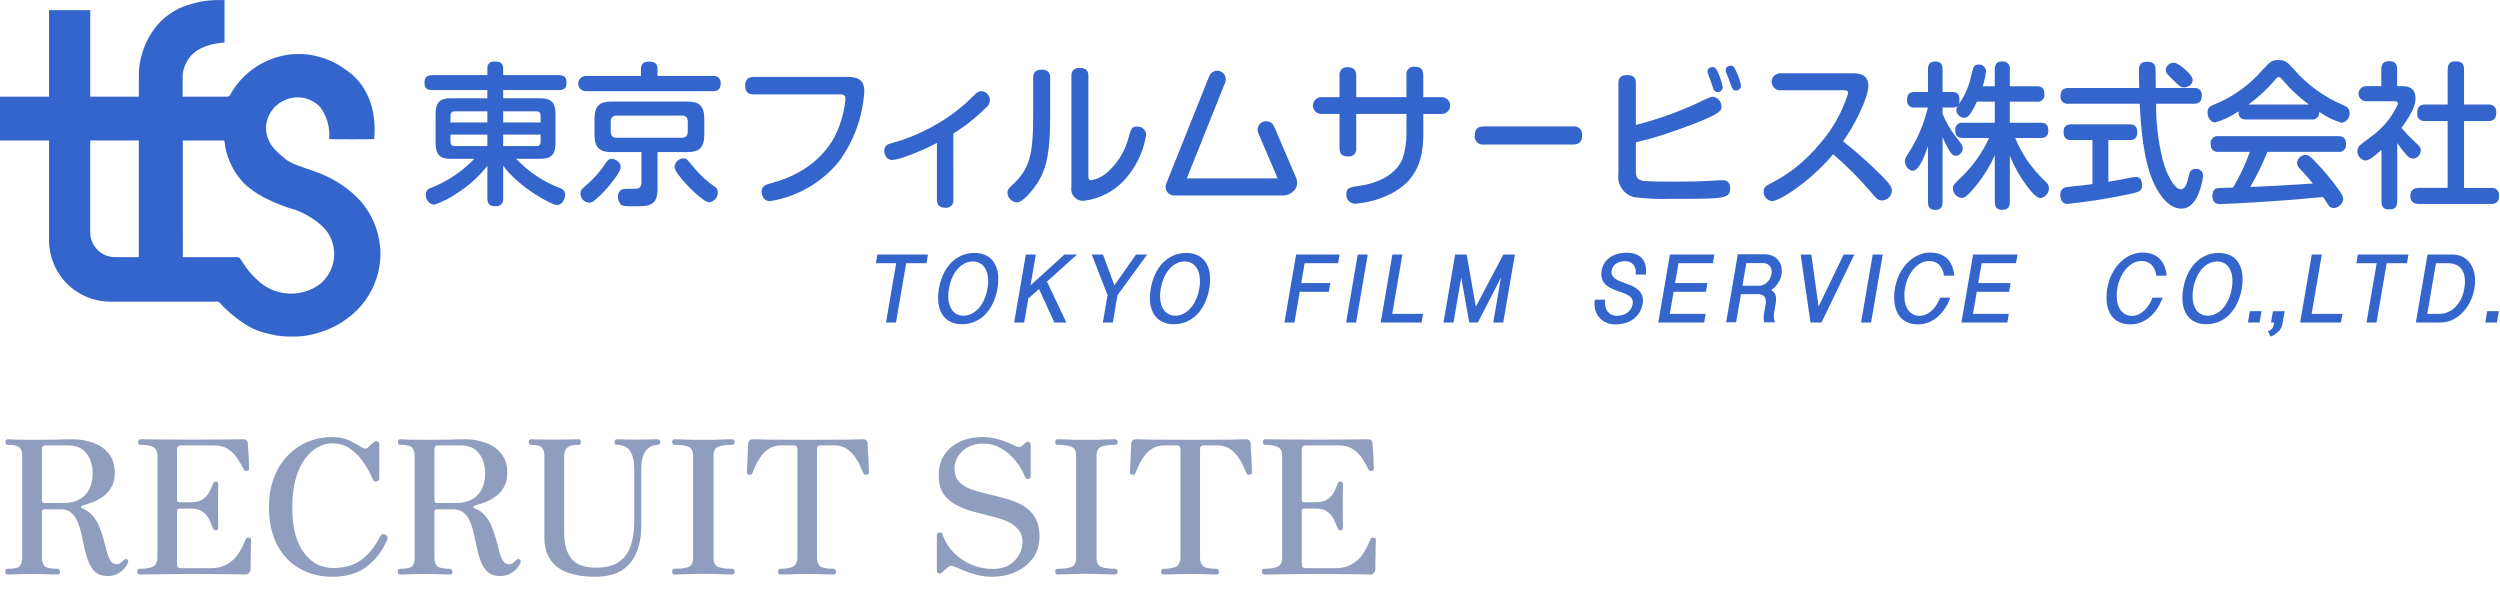 <svg width="161" height="39" viewBox="0 0 161 39" fill="none" xmlns="http://www.w3.org/2000/svg">
<path d="M59.761 16.391L59.664 16.951H58.358L57.702 20.77H57.058L57.713 16.951H56.406L56.503 16.391H59.761Z" fill="#3465CC"/>
<path d="M64.237 18.583C64.184 18.904 64.088 19.216 63.952 19.511C63.829 19.778 63.663 20.023 63.462 20.237C63.27 20.437 63.041 20.598 62.788 20.71C62.525 20.824 62.24 20.882 61.954 20.878C61.687 20.886 61.423 20.828 61.183 20.71C60.974 20.602 60.797 20.438 60.673 20.237C60.541 20.015 60.459 19.768 60.433 19.511C60.399 19.201 60.411 18.889 60.468 18.583C60.52 18.263 60.616 17.952 60.751 17.658C60.873 17.39 61.039 17.145 61.241 16.932C61.433 16.732 61.662 16.571 61.915 16.458C62.177 16.344 62.459 16.287 62.745 16.29C63.013 16.282 63.28 16.34 63.521 16.458C63.731 16.566 63.907 16.73 64.031 16.932C64.162 17.154 64.244 17.401 64.272 17.658C64.306 17.966 64.294 18.278 64.237 18.583ZM63.592 18.583C63.638 18.341 63.649 18.093 63.623 17.848C63.604 17.656 63.546 17.47 63.454 17.3C63.375 17.158 63.258 17.039 63.117 16.957C62.974 16.876 62.812 16.835 62.647 16.837C62.471 16.838 62.298 16.879 62.141 16.957C61.97 17.041 61.817 17.158 61.69 17.3C61.545 17.464 61.425 17.649 61.335 17.848C61.229 18.082 61.155 18.329 61.114 18.583C61.068 18.826 61.057 19.074 61.083 19.32C61.102 19.512 61.159 19.698 61.25 19.869C61.328 20.012 61.443 20.131 61.584 20.212C61.725 20.294 61.885 20.335 62.048 20.331C62.225 20.331 62.4 20.29 62.559 20.212C62.73 20.127 62.884 20.011 63.012 19.868C63.159 19.704 63.279 19.519 63.369 19.319C63.476 19.085 63.551 18.837 63.592 18.583Z" fill="#3465CC"/>
<path d="M66.707 16.392L66.367 18.376L68.551 16.392H69.363L67.425 18.134L68.673 20.77H67.903L66.912 18.61L66.224 19.22L65.957 20.77H65.312L66.064 16.391L66.707 16.392Z" fill="#3465CC"/>
<path d="M71.768 18.38L73.159 16.391H73.881L71.97 19.006L71.667 20.77H71.023L71.326 19.006L70.309 16.391H71.031L71.768 18.38Z" fill="#3465CC"/>
<path d="M77.877 18.583C77.825 18.904 77.729 19.216 77.592 19.511C77.469 19.778 77.304 20.023 77.102 20.237C76.911 20.437 76.682 20.598 76.428 20.71C76.165 20.824 75.881 20.882 75.594 20.878C75.327 20.886 75.063 20.828 74.824 20.71C74.614 20.601 74.438 20.438 74.314 20.237C74.182 20.015 74.1 19.768 74.073 19.511C74.04 19.201 74.052 18.889 74.109 18.583C74.161 18.263 74.256 17.952 74.392 17.658C74.514 17.39 74.679 17.145 74.882 16.932C75.074 16.732 75.303 16.571 75.556 16.458C75.818 16.344 76.1 16.287 76.386 16.29C76.654 16.282 76.921 16.34 77.162 16.458C77.372 16.566 77.548 16.73 77.672 16.932C77.803 17.154 77.885 17.401 77.912 17.658C77.946 17.966 77.934 18.278 77.877 18.583ZM77.233 18.583C77.279 18.341 77.289 18.093 77.263 17.848C77.244 17.656 77.186 17.47 77.094 17.3C77.014 17.158 76.898 17.039 76.757 16.957C76.614 16.876 76.451 16.835 76.287 16.837C76.111 16.838 75.938 16.879 75.781 16.957C75.61 17.041 75.457 17.158 75.33 17.3C75.185 17.464 75.065 17.649 74.975 17.848C74.869 18.082 74.794 18.329 74.753 18.583C74.708 18.826 74.697 19.074 74.722 19.32C74.742 19.512 74.799 19.698 74.89 19.869C74.967 20.012 75.083 20.131 75.224 20.212C75.365 20.294 75.525 20.335 75.688 20.331C75.865 20.331 76.04 20.29 76.198 20.212C76.37 20.127 76.524 20.011 76.652 19.868C76.799 19.704 76.919 19.519 77.009 19.319C77.116 19.084 77.191 18.837 77.233 18.583Z" fill="#3465CC"/>
<path d="M86.272 16.391L86.175 16.951H84.019L83.8 18.23H85.673L85.576 18.79H83.703L83.364 20.77H82.719L83.47 16.391L86.272 16.391Z" fill="#3465CC"/>
<path d="M88.083 16.391L87.332 20.77H86.688L87.439 16.391H88.083Z" fill="#3465CC"/>
<path d="M90.315 16.392L89.659 20.214H91.645L91.548 20.77H88.918L89.669 16.391L90.315 16.392Z" fill="#3465CC"/>
<path d="M94.452 16.391L95.043 19.755L96.814 16.391H97.56L96.808 20.771H96.164L96.659 17.883C96.408 18.372 96.159 18.855 95.915 19.333C95.67 19.81 95.424 20.29 95.175 20.77H94.62L94.103 17.874L93.606 20.77H92.961L93.712 16.391L94.452 16.391Z" fill="#3465CC"/>
<path d="M103.362 19.297C103.345 19.436 103.351 19.576 103.379 19.713C103.402 19.831 103.45 19.944 103.519 20.043C103.583 20.134 103.669 20.209 103.769 20.259C103.878 20.313 103.998 20.339 104.12 20.337C104.236 20.337 104.351 20.323 104.464 20.295C104.573 20.268 104.677 20.223 104.77 20.16C104.864 20.096 104.945 20.015 105.008 19.919C105.078 19.81 105.124 19.687 105.143 19.558C105.164 19.461 105.153 19.36 105.111 19.27C105.068 19.187 105.006 19.116 104.93 19.062C104.843 19.001 104.749 18.951 104.65 18.912C104.544 18.87 104.436 18.83 104.326 18.793C104.221 18.758 104.114 18.72 104.008 18.678C103.904 18.638 103.802 18.591 103.704 18.539C103.61 18.489 103.521 18.429 103.439 18.361C103.36 18.295 103.293 18.216 103.241 18.127C103.186 18.033 103.15 17.93 103.134 17.823C103.115 17.691 103.119 17.558 103.144 17.428C103.172 17.251 103.237 17.082 103.333 16.931C103.427 16.789 103.548 16.666 103.689 16.571C103.838 16.471 104.004 16.396 104.178 16.35C104.37 16.298 104.568 16.272 104.767 16.274C104.93 16.271 105.092 16.292 105.249 16.336C105.373 16.371 105.49 16.427 105.596 16.501C105.688 16.567 105.766 16.65 105.826 16.745C105.883 16.838 105.928 16.938 105.957 17.043C105.986 17.147 106.002 17.255 106.005 17.363C106.01 17.469 106.007 17.576 105.997 17.682H105.34C105.356 17.557 105.349 17.43 105.32 17.308C105.295 17.209 105.249 17.117 105.185 17.038C105.125 16.967 105.048 16.91 104.961 16.874C104.87 16.837 104.772 16.818 104.672 16.819C104.575 16.819 104.478 16.83 104.384 16.851C104.289 16.872 104.199 16.907 104.115 16.955C104.033 17.003 103.961 17.067 103.905 17.144C103.844 17.228 103.804 17.326 103.788 17.428C103.767 17.528 103.778 17.632 103.822 17.724C103.866 17.808 103.928 17.881 104.005 17.937C104.091 18.002 104.186 18.055 104.286 18.096C104.395 18.142 104.505 18.184 104.618 18.223C104.721 18.261 104.826 18.299 104.932 18.339C105.035 18.378 105.135 18.425 105.232 18.479C105.323 18.53 105.41 18.59 105.491 18.657C105.569 18.721 105.636 18.799 105.687 18.886C105.741 18.977 105.777 19.078 105.794 19.183C105.814 19.308 105.811 19.436 105.787 19.561C105.755 19.765 105.682 19.962 105.573 20.138C105.471 20.301 105.338 20.442 105.182 20.554C105.021 20.668 104.842 20.754 104.652 20.807C104.448 20.864 104.236 20.893 104.023 20.892C103.893 20.893 103.764 20.877 103.638 20.844C103.517 20.812 103.402 20.763 103.294 20.699C103.189 20.635 103.093 20.556 103.009 20.465C102.924 20.372 102.854 20.265 102.803 20.15C102.749 20.025 102.713 19.893 102.696 19.758C102.677 19.606 102.68 19.452 102.704 19.301L103.362 19.297Z" fill="#3465CC"/>
<path d="M110.406 16.392L110.309 16.952H108.094L107.875 18.23H109.959L109.863 18.79H107.779L107.535 20.214H109.846L109.75 20.77H106.793L107.544 16.391L110.406 16.392Z" fill="#3465CC"/>
<path d="M114.731 17.662C114.694 17.868 114.616 18.065 114.501 18.24C114.387 18.416 114.238 18.566 114.064 18.683C114.139 18.72 114.205 18.772 114.257 18.838C114.304 18.899 114.337 18.97 114.355 19.045C114.374 19.124 114.383 19.205 114.38 19.286C114.378 19.372 114.369 19.459 114.354 19.544L114.245 20.185C114.229 20.28 114.228 20.376 114.242 20.471C114.256 20.569 114.279 20.666 114.311 20.76H113.625C113.606 20.714 113.593 20.665 113.586 20.616C113.58 20.566 113.577 20.516 113.578 20.466C113.578 20.416 113.581 20.369 113.586 20.325C113.591 20.281 113.596 20.242 113.601 20.209L113.717 19.535C113.729 19.464 113.731 19.392 113.721 19.32C113.712 19.251 113.687 19.185 113.648 19.128C113.605 19.068 113.548 19.022 113.481 18.993C113.393 18.956 113.298 18.939 113.203 18.942H112.117L111.806 20.755H111.164L111.915 16.375H113.641C113.827 16.37 114.012 16.41 114.181 16.49C114.322 16.559 114.445 16.661 114.54 16.787C114.63 16.909 114.692 17.049 114.721 17.198C114.754 17.35 114.757 17.508 114.731 17.662ZM112.213 18.402H113.297C113.388 18.401 113.477 18.382 113.56 18.344C113.647 18.306 113.727 18.253 113.796 18.187C113.869 18.118 113.931 18.038 113.98 17.95C114.031 17.859 114.067 17.759 114.084 17.656C114.102 17.563 114.102 17.467 114.084 17.373C114.069 17.292 114.036 17.214 113.988 17.147C113.939 17.084 113.876 17.033 113.804 16.999C113.724 16.962 113.637 16.943 113.55 16.944H112.464L112.213 18.402Z" fill="#3465CC"/>
<path d="M117.115 19.739L118.733 16.391H119.421L117.302 20.77H116.597L115.961 16.391H116.649L117.115 19.739Z" fill="#3465CC"/>
<path d="M121.248 16.391L120.496 20.77H119.852L120.603 16.391H121.248Z" fill="#3465CC"/>
<path d="M122.689 18.522C122.637 18.787 122.627 19.059 122.657 19.328C122.68 19.527 122.743 19.72 122.842 19.895C122.919 20.032 123.031 20.145 123.166 20.223C123.302 20.302 123.456 20.342 123.612 20.341C123.765 20.342 123.916 20.308 124.054 20.241C124.194 20.173 124.322 20.084 124.433 19.976C124.549 19.864 124.65 19.739 124.734 19.602C124.819 19.465 124.889 19.32 124.943 19.168H125.594C125.512 19.405 125.403 19.631 125.269 19.842C125.141 20.045 124.984 20.229 124.805 20.388C124.63 20.542 124.431 20.666 124.216 20.755C123.994 20.846 123.757 20.892 123.518 20.89C123.259 20.896 123.002 20.841 122.768 20.729C122.557 20.623 122.38 20.462 122.255 20.261C122.119 20.033 122.033 19.778 122.005 19.514C121.968 19.181 121.981 18.845 122.043 18.516C122.077 18.323 122.128 18.133 122.197 17.95C122.265 17.765 122.351 17.588 122.454 17.42C122.554 17.255 122.671 17.1 122.803 16.959C122.932 16.82 123.078 16.698 123.236 16.594C123.393 16.491 123.562 16.41 123.74 16.353C123.923 16.294 124.114 16.265 124.305 16.266C124.529 16.261 124.752 16.299 124.961 16.378C125.137 16.446 125.296 16.551 125.427 16.686C125.556 16.82 125.655 16.98 125.72 17.154C125.791 17.346 125.836 17.547 125.854 17.751H125.189C125.165 17.488 125.055 17.239 124.877 17.043C124.787 16.962 124.682 16.9 124.568 16.86C124.454 16.82 124.333 16.803 124.212 16.811C124.029 16.811 123.85 16.859 123.691 16.95C123.52 17.047 123.367 17.173 123.238 17.323C123.098 17.487 122.981 17.671 122.892 17.868C122.796 18.076 122.728 18.296 122.689 18.522Z" fill="#3465CC"/>
<path d="M129.93 16.392L129.833 16.952H127.618L127.399 18.23H129.483L129.387 18.79H127.303L127.059 20.214H129.37L129.274 20.77H126.316L127.068 16.391L129.93 16.392Z" fill="#3465CC"/>
<path d="M136.365 18.522C136.313 18.787 136.302 19.059 136.333 19.328C136.356 19.527 136.419 19.721 136.517 19.895C136.594 20.032 136.706 20.145 136.842 20.223C136.977 20.302 137.131 20.342 137.288 20.341C137.441 20.342 137.592 20.308 137.73 20.241C137.869 20.173 137.997 20.084 138.109 19.976C138.225 19.864 138.326 19.739 138.41 19.602C138.495 19.465 138.565 19.32 138.619 19.168H139.27C139.188 19.405 139.078 19.631 138.945 19.842C138.816 20.045 138.66 20.229 138.48 20.388C138.306 20.542 138.107 20.666 137.892 20.755C137.67 20.846 137.433 20.892 137.193 20.89C136.934 20.896 136.677 20.841 136.444 20.729C136.233 20.623 136.055 20.462 135.931 20.261C135.794 20.033 135.709 19.778 135.68 19.514C135.644 19.181 135.657 18.845 135.719 18.516C135.752 18.323 135.804 18.133 135.873 17.95C135.941 17.765 136.027 17.588 136.129 17.42C136.23 17.255 136.347 17.1 136.479 16.959C136.608 16.82 136.754 16.698 136.912 16.594C137.068 16.491 137.238 16.41 137.416 16.353C137.598 16.294 137.789 16.265 137.981 16.266C138.205 16.261 138.427 16.299 138.637 16.378C138.812 16.446 138.971 16.551 139.103 16.686C139.232 16.82 139.331 16.98 139.396 17.154C139.467 17.346 139.513 17.547 139.53 17.751H138.866C138.841 17.488 138.732 17.239 138.554 17.043C138.464 16.962 138.359 16.9 138.245 16.86C138.13 16.82 138.009 16.803 137.889 16.811C137.706 16.811 137.526 16.859 137.368 16.95C137.196 17.047 137.043 17.174 136.915 17.323C136.774 17.487 136.658 17.671 136.569 17.868C136.472 18.076 136.404 18.296 136.365 18.522Z" fill="#3465CC"/>
<path d="M144.37 18.583C144.317 18.904 144.221 19.216 144.085 19.511C143.962 19.778 143.796 20.023 143.595 20.237C143.403 20.437 143.174 20.598 142.921 20.71C142.658 20.824 142.373 20.882 142.087 20.878C141.82 20.886 141.555 20.828 141.316 20.71C141.106 20.602 140.93 20.438 140.806 20.237C140.674 20.015 140.592 19.768 140.566 19.511C140.532 19.201 140.544 18.889 140.601 18.583C140.653 18.263 140.749 17.952 140.884 17.658C141.006 17.39 141.172 17.145 141.375 16.932C141.566 16.732 141.795 16.571 142.049 16.458C142.31 16.344 142.593 16.287 142.878 16.29C143.147 16.282 143.413 16.34 143.654 16.458C143.864 16.567 144.041 16.73 144.164 16.932C144.295 17.154 144.377 17.401 144.405 17.658C144.439 17.966 144.428 18.278 144.37 18.583ZM143.725 18.583C143.771 18.341 143.782 18.093 143.756 17.848C143.737 17.656 143.679 17.47 143.587 17.3C143.507 17.158 143.391 17.039 143.25 16.957C143.107 16.876 142.944 16.835 142.78 16.837C142.604 16.838 142.431 16.879 142.274 16.957C142.103 17.041 141.95 17.158 141.823 17.3C141.678 17.464 141.558 17.649 141.468 17.848C141.362 18.082 141.288 18.329 141.247 18.583C141.201 18.826 141.191 19.074 141.216 19.32C141.235 19.512 141.292 19.698 141.383 19.869C141.46 20.012 141.576 20.131 141.717 20.212C141.858 20.294 142.018 20.335 142.181 20.331C142.358 20.331 142.533 20.29 142.691 20.212C142.863 20.127 143.017 20.011 143.145 19.868C143.292 19.705 143.412 19.519 143.502 19.319C143.608 19.085 143.683 18.837 143.724 18.583H143.725Z" fill="#3465CC"/>
<path d="M149.525 16.392L148.869 20.214H150.856L150.759 20.77H148.129L148.88 16.391L149.525 16.392Z" fill="#3465CC"/>
<path d="M155.106 16.391L155.01 16.951H153.703L153.048 20.77H152.403L153.058 16.951H151.75L151.846 16.391H155.106Z" fill="#3465CC"/>
<path d="M156.334 16.391H157.912C158.164 16.385 158.414 16.444 158.637 16.563C158.838 16.675 159.007 16.836 159.127 17.032C159.256 17.244 159.338 17.481 159.371 17.727C159.41 18.008 159.404 18.294 159.353 18.573C159.303 18.874 159.208 19.166 159.071 19.44C158.945 19.697 158.778 19.932 158.579 20.137C158.391 20.331 158.17 20.488 157.925 20.602C157.686 20.713 157.425 20.771 157.161 20.77H155.582L156.334 16.391ZM156.317 20.213H157.087C157.277 20.213 157.465 20.176 157.639 20.103C157.818 20.028 157.98 19.919 158.117 19.783C158.266 19.633 158.39 19.459 158.483 19.269C158.589 19.051 158.662 18.819 158.7 18.579C158.747 18.339 158.755 18.093 158.724 17.85C158.701 17.668 158.635 17.494 158.532 17.343C158.438 17.211 158.31 17.109 158.16 17.047C157.997 16.981 157.822 16.948 157.646 16.951H156.876L156.317 20.213Z" fill="#3465CC"/>
<path d="M145.642 20.039L145.516 20.77H144.766L144.891 20.039H145.642Z" fill="#3465CC"/>
<path d="M160.928 20.039L160.802 20.77H160.051L160.176 20.039H160.928Z" fill="#3465CC"/>
<path d="M147.132 20.039L146.994 20.847C146.979 20.942 146.948 21.033 146.903 21.118C146.858 21.202 146.802 21.279 146.736 21.347C146.667 21.418 146.59 21.48 146.507 21.533C146.418 21.589 146.325 21.636 146.228 21.674L146.055 21.337C146.117 21.313 146.177 21.282 146.231 21.244C146.273 21.214 146.31 21.177 146.341 21.136C146.369 21.096 146.391 21.052 146.405 21.006C146.421 20.954 146.433 20.901 146.442 20.848L146.456 20.77H146.251L146.376 20.04L147.132 20.039Z" fill="#3465CC"/>
<path d="M34.797 6.328C35.475 6.328 35.776 6.582 35.776 7.351V9.205C35.776 9.995 35.456 10.228 34.797 10.228H33.237C34.038 11.075 35.023 11.726 36.115 12.132C36.199 12.16 36.272 12.215 36.322 12.288C36.373 12.361 36.399 12.448 36.396 12.537C36.396 12.79 36.221 13.205 35.863 13.205C35.544 13.205 33.441 12.091 32.404 10.674V12.757C32.416 12.825 32.413 12.895 32.393 12.962C32.374 13.028 32.34 13.089 32.293 13.14C32.246 13.191 32.188 13.231 32.123 13.256C32.058 13.281 31.988 13.29 31.919 13.284C31.542 13.284 31.386 13.132 31.386 12.757V10.683C30.833 11.383 30.165 11.982 29.41 12.456C28.965 12.766 28.479 13.011 27.965 13.185C27.808 13.168 27.664 13.092 27.563 12.971C27.462 12.85 27.411 12.694 27.423 12.537C27.418 12.448 27.442 12.36 27.491 12.285C27.539 12.211 27.61 12.153 27.694 12.122C28.773 11.711 29.746 11.064 30.542 10.228H29.021C28.342 10.228 28.052 9.975 28.052 9.205V7.351C28.052 6.602 28.323 6.328 29.021 6.328H31.385V5.801H27.831C27.627 5.801 27.336 5.761 27.336 5.356C27.336 5.063 27.404 4.84 27.831 4.84H31.386V4.407C31.386 4.103 31.551 3.961 31.861 3.961C32.181 3.961 32.404 4.042 32.404 4.407V4.84H35.989C36.193 4.84 36.483 4.88 36.483 5.285C36.483 5.609 36.405 5.802 35.989 5.802H32.405V6.329L34.797 6.328ZM31.386 7.888V7.169H29.284C29.061 7.169 29.012 7.311 29.012 7.453V7.886L31.386 7.888ZM31.386 8.668H29.012V9.123C29.012 9.285 29.07 9.407 29.284 9.407H31.387L31.386 8.668ZM32.404 7.888H34.816V7.455C34.816 7.303 34.758 7.171 34.554 7.171H32.405L32.404 7.888ZM32.404 8.668V9.405H34.554C34.777 9.405 34.816 9.253 34.816 9.121V8.666L32.404 8.668Z" fill="#3465CC"/>
<path d="M45.901 4.89C45.968 4.88 46.037 4.885 46.103 4.905C46.168 4.925 46.228 4.96 46.278 5.007C46.327 5.054 46.365 5.112 46.389 5.176C46.413 5.24 46.422 5.309 46.414 5.377C46.414 5.822 46.126 5.873 45.901 5.873H37.741C37.676 5.875 37.61 5.864 37.549 5.84C37.487 5.816 37.431 5.78 37.384 5.734C37.337 5.689 37.299 5.634 37.273 5.573C37.248 5.513 37.234 5.447 37.234 5.382C37.234 5.316 37.248 5.251 37.273 5.19C37.299 5.129 37.337 5.075 37.384 5.029C37.431 4.983 37.487 4.947 37.549 4.923C37.61 4.9 37.676 4.888 37.741 4.89H41.278V4.435C41.278 4.141 41.423 3.969 41.773 3.969C42.102 3.969 42.344 4.04 42.344 4.435V4.89H45.901ZM39.971 10.765C39.971 11.068 39.418 11.737 39.137 12.071C38.879 12.37 38.597 12.648 38.295 12.902C38.198 12.995 38.07 13.049 37.936 13.053C37.785 13.044 37.643 12.976 37.54 12.865C37.437 12.754 37.381 12.607 37.384 12.456C37.384 12.243 37.393 12.233 37.965 11.737C38.356 11.376 38.701 10.968 38.992 10.522C39.136 10.319 39.215 10.228 39.408 10.228C39.515 10.228 39.971 10.36 39.971 10.765ZM42.344 12.149C42.344 13.284 41.792 13.284 40.823 13.284C40.203 13.284 40.145 13.273 40.009 13.192C39.938 13.127 39.883 13.047 39.846 12.958C39.809 12.868 39.792 12.772 39.796 12.676C39.796 12.159 40.193 12.159 40.416 12.159C40.474 12.159 41.017 12.159 41.036 12.149C41.123 12.13 41.199 12.079 41.25 12.005C41.3 11.932 41.321 11.842 41.308 11.754V9.792H39.37C38.623 9.792 38.285 9.519 38.285 8.658V7.665C38.285 6.815 38.614 6.541 39.37 6.541H44.281C44.998 6.541 45.357 6.784 45.357 7.665V8.658C45.357 9.539 44.998 9.792 44.281 9.792H42.343L42.344 12.149ZM44.292 7.838C44.292 7.554 44.148 7.443 43.914 7.443H39.709C39.468 7.443 39.331 7.564 39.331 7.838V8.464C39.331 8.727 39.447 8.869 39.709 8.869H43.914C44.176 8.869 44.292 8.727 44.292 8.464L44.292 7.838ZM44.737 10.856C45.114 11.3 45.547 11.691 46.026 12.021C46.09 12.058 46.142 12.111 46.178 12.176C46.213 12.24 46.231 12.312 46.23 12.386C46.232 12.541 46.177 12.692 46.075 12.81C45.973 12.927 45.832 13.003 45.677 13.024C45.299 13.024 44.377 12.061 44.147 11.808C43.914 11.544 43.439 11.008 43.439 10.745C43.45 10.601 43.514 10.466 43.617 10.365C43.721 10.265 43.857 10.205 44.001 10.198C44.215 10.198 44.233 10.228 44.737 10.856Z" fill="#3465CC"/>
<path d="M54.626 4.953C55.526 4.953 55.662 5.419 55.662 5.895C55.559 7.518 54.994 9.078 54.035 10.392C52.921 11.762 51.341 12.675 49.597 12.954C49.064 12.954 49.045 12.367 49.045 12.329C49.045 11.964 49.354 11.873 49.713 11.782C52.387 11.063 53.579 9.392 54.015 8.217C54.243 7.628 54.39 7.011 54.451 6.383C54.451 6.079 54.238 6.079 54.092 6.079H48.531C48.405 6.079 47.988 6.079 47.988 5.522C47.988 4.996 48.347 4.956 48.531 4.956L54.626 4.953Z" fill="#3465CC"/>
<path d="M67.63 7.484C67.63 9.672 67.446 10.796 66.797 11.809C66.71 11.94 65.964 13.034 65.489 13.034C65.331 13.025 65.181 12.958 65.069 12.846C64.956 12.734 64.889 12.585 64.879 12.426C64.879 12.244 64.947 12.133 65.16 11.94C66.342 10.887 66.535 9.904 66.535 7.453V5.012C66.535 4.8 66.583 4.486 67.078 4.486C67.456 4.486 67.63 4.638 67.63 5.012V7.484ZM68.997 4.912C68.997 4.659 69.065 4.375 69.539 4.375C69.908 4.375 70.092 4.527 70.092 4.912V11.272C70.092 11.454 70.091 11.607 70.275 11.607C70.624 11.545 70.95 11.396 71.225 11.173C71.892 10.613 72.38 9.87 72.63 9.036C72.843 8.257 72.871 8.155 73.221 8.155C73.294 8.148 73.368 8.156 73.438 8.178C73.508 8.201 73.573 8.238 73.628 8.286C73.684 8.334 73.729 8.393 73.76 8.46C73.792 8.526 73.81 8.598 73.812 8.672C73.64 9.798 73.126 10.844 72.34 11.67C71.673 12.359 70.791 12.802 69.84 12.925C69.722 12.941 69.602 12.928 69.49 12.889C69.378 12.85 69.277 12.784 69.195 12.698C69.112 12.613 69.052 12.509 69.017 12.395C68.983 12.281 68.976 12.161 68.997 12.044V4.912Z" fill="#3465CC"/>
<path d="M90.574 4.839C90.562 4.766 90.568 4.692 90.59 4.621C90.613 4.551 90.651 4.487 90.704 4.435C90.755 4.382 90.819 4.343 90.889 4.32C90.96 4.297 91.034 4.291 91.107 4.302C91.485 4.302 91.659 4.464 91.659 4.839V6.257H92.832C92.904 6.255 92.977 6.267 93.044 6.294C93.112 6.32 93.174 6.359 93.225 6.41C93.278 6.46 93.319 6.521 93.347 6.588C93.376 6.654 93.39 6.726 93.39 6.799C93.39 6.871 93.376 6.943 93.347 7.01C93.319 7.077 93.278 7.137 93.225 7.188C93.174 7.238 93.112 7.278 93.044 7.304C92.977 7.33 92.904 7.343 92.832 7.34H91.661V8.617C91.661 10.146 91.312 11.615 89.539 12.496C88.833 12.845 88.067 13.057 87.281 13.121C87.201 13.122 87.123 13.105 87.05 13.074C86.977 13.043 86.911 12.996 86.856 12.938C86.802 12.88 86.76 12.812 86.733 12.737C86.706 12.662 86.695 12.583 86.7 12.503C86.7 12.088 86.923 12.058 87.601 11.957C89.094 11.734 89.985 11.025 90.314 10.245C90.497 9.704 90.585 9.135 90.576 8.564V7.338H87.34V9.536C87.352 9.609 87.347 9.684 87.324 9.754C87.302 9.824 87.263 9.888 87.211 9.941C87.159 9.993 87.095 10.032 87.025 10.055C86.954 10.078 86.88 10.084 86.807 10.073C86.47 10.073 86.265 9.951 86.265 9.536V7.338H85.109C85.037 7.34 84.964 7.328 84.897 7.302C84.829 7.275 84.767 7.236 84.715 7.185C84.663 7.135 84.622 7.074 84.594 7.007C84.565 6.941 84.551 6.869 84.551 6.796C84.551 6.724 84.565 6.652 84.594 6.585C84.622 6.518 84.663 6.458 84.715 6.407C84.767 6.357 84.829 6.317 84.897 6.291C84.964 6.265 85.037 6.252 85.109 6.255H86.265V4.877C86.253 4.804 86.258 4.729 86.28 4.658C86.303 4.587 86.341 4.523 86.393 4.469C86.445 4.416 86.509 4.376 86.579 4.352C86.649 4.328 86.724 4.32 86.798 4.33C87.224 4.33 87.34 4.563 87.34 4.877V6.255H90.576L90.574 4.839Z" fill="#3465CC"/>
<path d="M95.583 9.306C95.503 9.321 95.42 9.316 95.342 9.293C95.263 9.27 95.191 9.228 95.132 9.172C95.073 9.116 95.027 9.046 94.999 8.969C94.972 8.892 94.963 8.81 94.973 8.729C94.973 8.161 95.36 8.141 95.583 8.141H101.288C101.368 8.127 101.451 8.132 101.528 8.155C101.606 8.179 101.677 8.221 101.736 8.277C101.794 8.333 101.838 8.403 101.865 8.479C101.892 8.556 101.9 8.638 101.889 8.718C101.889 9.296 101.492 9.306 101.288 9.306L95.583 9.306Z" fill="#3465CC"/>
<path d="M105.35 10.915C105.35 11.29 105.35 11.593 105.864 11.655C106.232 11.695 107.385 11.695 107.85 11.695C108.8 11.695 109.41 11.685 109.962 11.655C110.234 11.644 110.65 11.604 110.922 11.604C111.038 11.604 111.425 11.604 111.425 12.13C111.425 12.627 111.125 12.738 110.147 12.779C109.469 12.809 108.141 12.809 107.395 12.809C106.673 12.825 105.95 12.788 105.234 12.697C104.908 12.617 104.624 12.417 104.438 12.138C104.251 11.859 104.176 11.52 104.226 11.188V5.371C104.226 5.107 104.294 4.834 104.788 4.834C105.205 4.834 105.35 5.016 105.35 5.371V8.044C106.674 7.709 107.965 7.255 109.207 6.687C110.079 6.272 110.156 6.231 110.331 6.231C110.481 6.258 110.616 6.337 110.714 6.453C110.811 6.57 110.864 6.717 110.864 6.869C110.864 7.092 110.806 7.254 109.72 7.72C109.149 7.961 108.18 8.318 107.308 8.612C106.666 8.829 106.013 9.012 105.351 9.158L105.35 10.915ZM109.992 4.743C109.977 4.693 109.968 4.642 109.963 4.59C109.963 4.378 110.186 4.317 110.292 4.317C110.467 4.317 110.544 4.438 110.69 4.783C110.806 5.052 110.891 5.334 110.942 5.623C110.942 5.665 110.933 5.707 110.917 5.746C110.9 5.785 110.875 5.82 110.844 5.848C110.813 5.877 110.777 5.899 110.737 5.912C110.697 5.926 110.654 5.931 110.612 5.927C110.557 5.927 110.502 5.91 110.456 5.879C110.41 5.849 110.373 5.806 110.35 5.755C110.311 5.664 110.196 5.289 110.175 5.229C110.147 5.148 110.011 4.814 109.992 4.743V4.743ZM111.164 4.672C111.144 4.62 111.133 4.565 111.135 4.51C111.135 4.287 111.358 4.227 111.472 4.227C111.647 4.227 111.705 4.348 111.85 4.682C111.982 4.948 112.073 5.231 112.121 5.523C112.118 5.607 112.081 5.686 112.019 5.743C111.957 5.8 111.875 5.83 111.791 5.827C111.588 5.827 111.551 5.726 111.346 5.129C111.319 5.057 111.184 4.733 111.164 4.672L111.164 4.672Z" fill="#3465CC"/>
<path d="M114.658 5.813C114.585 5.815 114.512 5.803 114.444 5.776C114.375 5.75 114.313 5.71 114.261 5.659C114.208 5.608 114.166 5.547 114.138 5.479C114.109 5.412 114.094 5.339 114.094 5.266C114.094 5.193 114.109 5.12 114.138 5.053C114.166 4.985 114.208 4.924 114.261 4.873C114.313 4.822 114.375 4.782 114.444 4.756C114.512 4.729 114.585 4.717 114.658 4.719H119.334C119.751 4.719 120.322 4.8 120.322 5.537C120.322 6.287 119.431 8.079 118.695 9.102C119.573 9.794 120.407 10.538 121.194 11.331C121.776 11.918 121.834 12.06 121.834 12.273C121.831 12.439 121.764 12.598 121.647 12.717C121.529 12.835 121.371 12.905 121.205 12.91C120.933 12.91 120.827 12.779 120.449 12.323C119.711 11.468 118.911 10.669 118.055 9.932C116.659 11.614 114.636 12.951 114.112 12.951C113.96 12.933 113.821 12.858 113.722 12.742C113.624 12.626 113.572 12.477 113.579 12.325C113.579 12.084 113.723 11.971 113.937 11.859C115.174 11.248 116.268 10.382 117.145 9.317C118.002 8.358 118.642 7.225 119.022 5.996C119.022 5.835 118.906 5.814 118.712 5.814L114.658 5.813Z" fill="#3465CC"/>
<path d="M125.102 13.001C125.102 13.204 125.063 13.518 124.656 13.518C124.336 13.518 124.162 13.406 124.162 13.001V9.416C123.969 9.983 123.6 10.996 123.183 10.996C122.903 10.996 122.68 10.659 122.68 10.398C122.68 10.206 122.68 10.206 123.077 9.58C123.572 8.758 123.935 7.862 124.153 6.927H123.309C123.244 6.937 123.177 6.932 123.113 6.912C123.05 6.892 122.992 6.858 122.944 6.812C122.896 6.766 122.86 6.709 122.837 6.646C122.815 6.584 122.807 6.517 122.815 6.451C122.815 6.097 122.941 5.924 123.309 5.924H124.162V4.476C124.162 4.273 124.191 3.959 124.627 3.959C124.948 3.959 125.103 4.101 125.103 4.476V5.924H125.742C125.868 5.924 126.188 5.934 126.188 6.4C126.188 6.775 126.062 6.927 125.742 6.927H125.103V7.332C125.312 7.846 125.589 8.33 125.926 8.77C126.371 9.348 126.4 9.378 126.4 9.55C126.399 9.672 126.353 9.789 126.27 9.878C126.188 9.968 126.076 10.024 125.955 10.037C125.762 10.037 125.635 9.865 125.49 9.621C125.34 9.365 125.211 9.098 125.104 8.821L125.102 13.001ZM129.781 8.889C130.204 9.919 130.842 10.848 131.651 11.614C131.844 11.796 131.952 11.917 131.952 12.13C131.948 12.28 131.893 12.424 131.796 12.537C131.699 12.652 131.566 12.729 131.419 12.756C131.13 12.756 130.741 12.26 130.489 11.926C130.061 11.34 129.706 10.704 129.433 10.032V12.989C129.433 13.383 129.268 13.515 128.919 13.515C128.464 13.515 128.464 13.12 128.464 12.989V10.001C128.156 10.692 127.759 11.339 127.282 11.927C126.613 12.745 126.468 12.745 126.323 12.745C126.17 12.729 126.029 12.657 125.927 12.542C125.825 12.428 125.769 12.28 125.77 12.127C125.77 11.924 125.79 11.904 126.439 11.286C127.129 10.59 127.69 9.777 128.096 8.886H126.419C126.051 8.886 125.915 8.724 125.915 8.369C125.91 8.303 125.92 8.237 125.944 8.176C125.968 8.114 126.006 8.059 126.054 8.014C126.103 7.969 126.161 7.936 126.224 7.917C126.287 7.898 126.354 7.893 126.419 7.903H128.463V6.546H127.311C127.196 6.815 127.056 7.073 126.894 7.316C126.749 7.529 126.623 7.59 126.496 7.59C126.365 7.582 126.241 7.528 126.147 7.437C126.053 7.346 125.994 7.224 125.983 7.093C125.983 6.982 126.012 6.901 126.167 6.678C126.546 6.14 126.81 5.53 126.942 4.885C127.068 4.338 127.107 4.156 127.426 4.156C127.544 4.148 127.66 4.188 127.749 4.266C127.838 4.343 127.893 4.453 127.901 4.571C127.862 4.905 127.79 5.234 127.688 5.554H128.463V4.48C128.463 4.126 128.599 3.953 128.977 3.953C129.043 3.951 129.11 3.964 129.171 3.991C129.232 4.018 129.286 4.058 129.33 4.108C129.373 4.159 129.405 4.218 129.423 4.283C129.441 4.347 129.444 4.414 129.432 4.48V5.554H131.166C131.514 5.554 131.66 5.706 131.66 6.081C131.666 6.146 131.658 6.212 131.635 6.274C131.612 6.335 131.576 6.391 131.528 6.436C131.48 6.481 131.423 6.514 131.36 6.534C131.297 6.553 131.23 6.557 131.166 6.547H129.432V7.904H131.409C131.767 7.904 131.912 8.056 131.912 8.42C131.912 8.876 131.564 8.886 131.409 8.886L129.781 8.889Z" fill="#3465CC"/>
<path d="M134.753 9.021H133.387C133.203 9.021 132.893 8.991 132.893 8.514C132.893 8.149 133.057 8.008 133.387 8.008H137.146C137.33 8.008 137.64 8.038 137.64 8.514C137.64 8.93 137.407 9.021 137.146 9.021H135.78V11.705C136.322 11.614 136.419 11.594 137.272 11.432C137.365 11.412 137.459 11.398 137.553 11.392C137.902 11.392 137.951 11.756 137.951 11.918C137.951 12.323 137.758 12.364 137.059 12.516C135.763 12.789 134.453 12.995 133.135 13.134C132.689 13.134 132.68 12.597 132.68 12.547C132.68 12.101 132.999 12.06 133.251 12.03C134.046 11.949 134.472 11.889 134.753 11.858V9.021ZM141.294 5.668C141.361 5.658 141.429 5.664 141.493 5.685C141.558 5.705 141.617 5.74 141.665 5.787C141.714 5.834 141.751 5.892 141.774 5.956C141.797 6.019 141.805 6.087 141.797 6.154C141.797 6.519 141.633 6.681 141.294 6.681H138.852C138.844 7.899 138.988 9.114 139.279 10.297C139.53 11.269 140.044 12.191 140.441 12.191C140.673 12.191 140.819 11.938 140.935 11.411C141.003 11.117 141.061 10.874 141.41 10.874C141.471 10.869 141.533 10.877 141.591 10.898C141.65 10.919 141.703 10.952 141.747 10.995C141.791 11.039 141.825 11.091 141.847 11.149C141.869 11.206 141.879 11.268 141.875 11.33C141.875 11.401 141.634 13.437 140.489 13.437C139.607 13.437 139.026 12.444 138.764 11.917C138.008 10.398 137.873 8.079 137.795 6.681H133.202C133.135 6.691 133.066 6.685 133.002 6.665C132.938 6.644 132.879 6.609 132.83 6.562C132.782 6.515 132.744 6.457 132.721 6.394C132.699 6.33 132.69 6.262 132.698 6.195C132.698 5.841 132.842 5.668 133.202 5.668H137.765C137.765 5.496 137.746 4.696 137.746 4.574C137.746 4.334 137.746 3.977 138.279 3.977C138.821 3.977 138.821 4.301 138.821 4.584V4.757C138.821 4.898 138.831 5.536 138.831 5.668H141.294ZM140.896 4.635C141.089 4.838 141.206 4.989 141.206 5.172C141.206 5.466 140.858 5.628 140.645 5.628C140.441 5.628 140.383 5.58 139.84 5.041C139.569 4.777 139.472 4.676 139.472 4.494C139.478 4.428 139.498 4.364 139.529 4.306C139.56 4.248 139.603 4.196 139.654 4.155C139.706 4.113 139.765 4.083 139.829 4.064C139.892 4.046 139.959 4.041 140.024 4.049C140.286 4.048 140.809 4.555 140.896 4.635V4.635Z" fill="#3465CC"/>
<path d="M144.664 7.695C144.392 7.695 144.141 7.604 144.16 7.168C143.702 7.489 143.195 7.731 142.658 7.887C142.387 7.887 142.164 7.584 142.164 7.25C142.164 6.916 142.357 6.824 142.609 6.723C143.816 6.236 144.886 5.465 145.729 4.475C146.233 3.948 146.311 3.867 146.737 3.867C147.173 3.867 147.29 3.988 147.735 4.475C148.597 5.468 149.674 6.25 150.884 6.763C151.136 6.874 151.311 6.966 151.311 7.27C151.324 7.423 151.276 7.576 151.179 7.695C151.081 7.814 150.941 7.89 150.788 7.908C150.275 7.749 149.791 7.51 149.354 7.199C149.364 7.266 149.359 7.335 149.338 7.4C149.317 7.465 149.281 7.524 149.233 7.572C149.185 7.621 149.126 7.657 149.061 7.678C148.996 7.7 148.927 7.705 148.86 7.695L144.664 7.695ZM146.02 9.781C145.709 10.561 145.34 11.316 144.916 12.041C146.437 11.98 146.689 11.96 148.947 11.818C148.695 11.504 148.676 11.474 148.143 10.897C148.079 10.845 148.027 10.78 147.99 10.707C147.953 10.634 147.933 10.553 147.93 10.471C147.946 10.337 148.01 10.214 148.109 10.123C148.208 10.031 148.337 9.979 148.472 9.975C148.685 9.975 148.802 10.096 149.112 10.42C149.635 10.957 150.118 11.533 150.556 12.142C150.828 12.527 150.905 12.669 150.905 12.841C150.881 12.992 150.806 13.131 150.691 13.233C150.576 13.334 150.429 13.393 150.275 13.397C150.208 13.398 150.142 13.38 150.084 13.346C150.026 13.312 149.978 13.264 149.945 13.205C149.897 13.134 149.664 12.772 149.608 12.688C147.875 12.851 147.274 12.901 145.355 13.023C144.996 13.043 143.243 13.144 142.991 13.144C142.855 13.144 142.477 13.144 142.477 12.607C142.477 12.486 142.516 12.212 142.729 12.132C142.825 12.101 143.63 12.081 143.805 12.081C144.242 11.353 144.606 10.583 144.889 9.782H142.869C142.569 9.782 142.366 9.671 142.366 9.255C142.358 9.188 142.366 9.12 142.389 9.056C142.412 8.993 142.449 8.935 142.498 8.888C142.546 8.841 142.605 8.806 142.67 8.785C142.734 8.764 142.802 8.758 142.869 8.768H150.582C150.892 8.768 151.086 8.89 151.086 9.295C151.093 9.362 151.085 9.43 151.062 9.493C151.039 9.557 151.002 9.614 150.953 9.661C150.905 9.708 150.846 9.744 150.781 9.764C150.717 9.785 150.649 9.791 150.582 9.781L146.02 9.781ZM148.695 6.733C148.074 6.277 147.508 5.75 147.009 5.163C146.893 5.011 146.835 4.961 146.747 4.961C146.66 4.961 146.612 5.021 146.495 5.163C145.993 5.751 145.424 6.278 144.8 6.733H148.695Z" fill="#3465CC"/>
<path d="M154.694 5.548C155.024 5.548 155.556 5.609 155.556 6.318C155.556 6.632 155.498 7.088 154.655 8.232C154.905 8.533 155.173 8.817 155.459 9.083C155.857 9.458 155.896 9.498 155.896 9.68C155.894 9.814 155.844 9.942 155.755 10.04C155.666 10.139 155.544 10.202 155.411 10.217C155.323 10.209 155.238 10.182 155.161 10.139C155.084 10.095 155.018 10.036 154.965 9.964C154.756 9.727 154.562 9.477 154.384 9.215V12.962C154.384 13.377 154.192 13.488 153.832 13.488C153.405 13.488 153.367 13.175 153.367 12.962V9.65C153.057 9.934 152.601 10.339 152.33 10.339C152.185 10.317 152.054 10.243 151.959 10.131C151.865 10.02 151.814 9.878 151.816 9.731C151.819 9.596 151.87 9.467 151.961 9.367C152 9.318 152.581 8.891 152.687 8.809C153.447 8.271 154.049 7.54 154.432 6.691C154.432 6.52 154.267 6.52 154.151 6.52H152.407C152.34 6.524 152.274 6.514 152.211 6.492C152.149 6.469 152.091 6.434 152.043 6.389C151.994 6.343 151.955 6.288 151.929 6.227C151.903 6.166 151.889 6.1 151.889 6.034C151.889 5.967 151.903 5.901 151.929 5.84C151.955 5.779 151.994 5.724 152.043 5.678C152.091 5.633 152.149 5.598 152.211 5.575C152.274 5.553 152.34 5.543 152.407 5.547H153.356V4.464C153.356 4.069 153.521 3.938 153.899 3.938C154.364 3.938 154.373 4.312 154.373 4.464V5.547L154.694 5.548ZM160.236 6.733C160.305 6.723 160.375 6.728 160.442 6.749C160.508 6.77 160.569 6.806 160.619 6.853C160.67 6.901 160.709 6.96 160.733 7.025C160.757 7.09 160.767 7.16 160.76 7.23C160.76 7.624 160.615 7.797 160.236 7.797H158.686V12.101H160.411C160.479 12.089 160.549 12.094 160.616 12.114C160.683 12.133 160.744 12.168 160.795 12.215C160.846 12.261 160.886 12.319 160.912 12.384C160.938 12.448 160.949 12.518 160.944 12.587C160.944 12.992 160.769 13.134 160.411 13.134H155.799C155.654 13.134 155.227 13.134 155.227 12.648C155.227 12.222 155.44 12.1 155.799 12.1H157.629V7.796H156.184C156.115 7.806 156.044 7.8 155.978 7.778C155.912 7.756 155.851 7.72 155.801 7.671C155.752 7.621 155.714 7.562 155.691 7.495C155.669 7.429 155.662 7.359 155.671 7.29C155.671 6.864 155.855 6.732 156.184 6.732H157.629V4.484C157.629 4.282 157.667 3.948 158.113 3.948C158.51 3.948 158.685 4.079 158.685 4.484V6.733H160.236Z" fill="#3465CC"/>
<path d="M82.542 12.589H75.616C75.526 12.589 75.437 12.567 75.357 12.525C75.277 12.483 75.209 12.422 75.158 12.348C75.107 12.274 75.076 12.189 75.066 12.099C75.056 12.01 75.068 11.92 75.102 11.836L77.879 4.892C77.935 4.759 78.041 4.653 78.174 4.598C78.307 4.542 78.457 4.54 78.591 4.593C78.725 4.646 78.834 4.749 78.893 4.881C78.952 5.013 78.957 5.162 78.908 5.298L76.431 11.489H82.282C81.913 10.634 81.078 8.671 81.033 8.571C81.005 8.504 80.99 8.433 80.989 8.36C80.988 8.288 81.002 8.216 81.029 8.149C81.057 8.081 81.097 8.02 81.148 7.969C81.199 7.918 81.26 7.877 81.327 7.849C81.462 7.792 81.614 7.791 81.75 7.845C81.886 7.9 81.995 8.006 82.052 8.141C82.494 9.176 83.355 11.191 83.453 11.409C83.513 11.531 83.541 11.665 83.534 11.801C83.527 11.936 83.485 12.067 83.413 12.182C83.313 12.317 83.181 12.426 83.029 12.497C82.877 12.568 82.709 12.599 82.542 12.589Z" fill="#3465CC"/>
<path d="M61.398 12.848C61.408 12.919 61.402 12.992 61.38 13.061C61.357 13.13 61.319 13.193 61.268 13.244C61.217 13.296 61.154 13.334 61.086 13.357C61.017 13.38 60.944 13.387 60.872 13.377C60.522 13.377 60.337 13.221 60.337 12.848V9.207C59.687 9.548 59.014 9.842 58.322 10.086C58.044 10.195 57.752 10.268 57.455 10.303C57.047 10.303 56.949 9.889 56.949 9.714C56.949 9.351 57.192 9.281 57.426 9.218C59.188 8.734 60.818 7.857 62.193 6.653C62.378 6.477 62.66 6.188 62.855 6.022C62.944 5.929 63.066 5.874 63.195 5.867C63.344 5.874 63.484 5.938 63.587 6.046C63.691 6.153 63.749 6.296 63.75 6.445C63.748 6.54 63.724 6.633 63.68 6.717C63.636 6.802 63.573 6.875 63.497 6.931C62.864 7.567 62.159 8.126 61.394 8.596L61.398 12.848Z" fill="#3465CC"/>
<path d="M21.201 8.954C21.199 8.981 21.201 8.929 21.201 8.954V8.954ZM24.452 15.678C24.411 15.346 24.335 15.019 24.226 14.703C24.107 14.348 23.949 14.008 23.756 13.687C23.552 13.343 23.306 13.026 23.024 12.742C21.16 10.879 19.199 10.941 18.369 10.229C17.929 9.851 17.035 9.259 17.144 8.019C17.195 7.652 17.346 7.305 17.582 7.019C17.817 6.732 18.127 6.515 18.477 6.394C18.717 6.304 18.972 6.262 19.228 6.27C19.597 6.28 19.956 6.394 20.263 6.601C20.432 6.704 20.579 6.839 20.696 6.999C21.079 7.575 21.256 8.264 21.199 8.954C21.362 8.979 24.013 8.978 24.088 8.954C24.088 8.95 24.093 8.957 24.093 8.954C24.238 7.623 23.972 5.629 22.282 4.506C21.723 4.079 21.079 3.777 20.393 3.62C20.116 3.544 19.83 3.499 19.542 3.486C19.287 3.474 19.031 3.477 18.776 3.497C17.952 3.579 17.159 3.862 16.468 4.319C15.777 4.777 15.208 5.396 14.81 6.123C14.794 6.154 14.77 6.18 14.739 6.198C14.709 6.215 14.673 6.222 14.638 6.219L14.617 6.224H11.764V4.84C11.764 4.801 11.767 4.761 11.772 4.722C11.819 4.408 11.934 4.107 12.109 3.842C12.295 3.548 12.556 3.309 12.865 3.149C13.305 2.924 13.787 2.791 14.28 2.759C14.34 2.755 14.4 2.745 14.461 2.738V0.011C14.426 0.011 14.397 0.006 14.369 0.006C14.07 -0.007 13.771 0.001 13.473 0.03C13.252 0.058 13.029 0.078 12.812 0.127C12.553 0.184 12.298 0.264 12.044 0.341C11.683 0.454 11.34 0.619 11.027 0.83C10.571 1.129 10.177 1.512 9.866 1.959C9.644 2.274 9.459 2.613 9.315 2.97C9.205 3.243 9.118 3.525 9.055 3.812C8.989 4.1 8.952 4.393 8.944 4.688C8.944 4.802 8.944 4.916 8.944 5.031H8.941V6.224H5.811V0.651H3.157V6.226H0V9.05H3.157V9.419C3.157 11.421 3.157 13.423 3.157 15.425C3.155 15.742 3.19 16.058 3.261 16.366C3.385 16.897 3.616 17.396 3.941 17.834C4.309 18.33 4.788 18.733 5.34 19.009C5.892 19.286 6.501 19.429 7.119 19.426C9.372 19.424 11.624 19.424 13.877 19.426C13.913 19.428 13.949 19.428 13.985 19.426C14.017 19.422 14.049 19.426 14.079 19.439C14.109 19.452 14.134 19.473 14.153 19.499C14.206 19.562 14.265 19.621 14.322 19.681C14.597 19.966 14.892 20.23 15.207 20.471C15.5 20.697 15.809 20.902 16.133 21.083C16.392 21.222 16.667 21.331 16.951 21.408C17.221 21.484 17.494 21.549 17.77 21.6C17.983 21.637 18.198 21.66 18.413 21.669C18.625 21.68 18.838 21.674 19.05 21.674C19.349 21.668 19.647 21.634 19.939 21.572C20.296 21.502 20.645 21.401 20.984 21.269C21.36 21.124 21.719 20.941 22.058 20.722C22.518 20.432 22.93 20.073 23.282 19.659C23.621 19.256 23.897 18.805 24.101 18.32C24.215 18.044 24.307 17.76 24.374 17.469C24.451 17.121 24.495 16.767 24.505 16.41C24.507 16.165 24.489 15.92 24.452 15.678ZM11.775 9.05H14.445C14.454 9.093 14.465 9.134 14.469 9.176C14.513 9.587 14.617 9.99 14.779 10.371C14.995 10.902 15.311 11.386 15.709 11.799C16.761 12.85 18.675 13.423 18.962 13.496C19.607 13.724 20.203 14.075 20.714 14.53C21.107 14.881 21.373 15.351 21.472 15.867C21.564 16.323 21.527 16.794 21.365 17.23C21.203 17.665 20.924 18.046 20.557 18.331C19.964 18.753 19.242 18.955 18.516 18.901C17.79 18.848 17.106 18.542 16.581 18.037C16.325 17.806 16.091 17.55 15.884 17.273C15.74 17.08 15.61 16.877 15.482 16.674C15.464 16.638 15.436 16.608 15.401 16.588C15.366 16.567 15.326 16.558 15.286 16.561C14.172 16.564 11.839 16.561 11.776 16.561L11.775 9.05ZM8.813 16.558C8.345 16.558 7.876 16.567 7.408 16.558C7.147 16.561 6.89 16.498 6.66 16.376C6.429 16.254 6.233 16.076 6.089 15.859C5.906 15.602 5.809 15.294 5.81 14.979C5.81 13.047 5.81 9.047 5.81 9.047H8.94V16.555C8.897 16.559 8.854 16.561 8.811 16.56L8.813 16.558Z" fill="#3465CC"/>
<path d="M6.924 37.096C6.612 37.096 6.36 37.02 6.168 36.868C5.984 36.708 5.836 36.5 5.724 36.244C5.62 35.988 5.532 35.708 5.46 35.404C5.396 35.1 5.332 34.796 5.268 34.492C5.204 34.188 5.12 33.908 5.016 33.652C4.92 33.396 4.784 33.192 4.608 33.04C4.44 32.88 4.212 32.8 3.924 32.8H2.856C2.752 32.8 2.7 32.852 2.7 32.956V35.896C2.7 36.168 2.764 36.36 2.892 36.472C3.028 36.576 3.3 36.628 3.708 36.628C3.756 36.628 3.792 36.648 3.816 36.688C3.848 36.728 3.864 36.772 3.864 36.82C3.864 36.94 3.812 37 3.708 37C3.628 37 3.444 36.996 3.156 36.988C2.876 36.972 2.512 36.964 2.064 36.964C1.648 36.964 1.304 36.972 1.032 36.988C0.76 36.996 0.584 37 0.504 37C0.392 37 0.336 36.94 0.336 36.82C0.336 36.692 0.392 36.628 0.504 36.628C0.904 36.628 1.156 36.576 1.26 36.472C1.372 36.36 1.428 36.168 1.428 35.896V29.368C1.428 29.136 1.376 28.96 1.272 28.84C1.168 28.712 0.916 28.648 0.516 28.648C0.404 28.648 0.348 28.588 0.348 28.468C0.348 28.348 0.404 28.288 0.516 28.288C0.58 28.288 0.748 28.296 1.02 28.312C1.3 28.32 1.648 28.324 2.064 28.324C2.728 28.324 3.256 28.32 3.648 28.312C4.048 28.296 4.392 28.288 4.68 28.288C5.152 28.288 5.592 28.364 6 28.516C6.416 28.66 6.752 28.892 7.008 29.212C7.264 29.532 7.392 29.952 7.392 30.472C7.392 30.816 7.324 31.108 7.188 31.348C7.06 31.588 6.888 31.788 6.672 31.948C6.464 32.108 6.24 32.236 6 32.332C5.76 32.42 5.536 32.492 5.328 32.548C5.256 32.572 5.216 32.604 5.208 32.644C5.208 32.684 5.228 32.712 5.268 32.728C5.556 32.832 5.792 32.996 5.976 33.22C6.16 33.436 6.304 33.68 6.408 33.952C6.52 34.224 6.612 34.5 6.684 34.78C6.756 35.06 6.824 35.32 6.888 35.56C6.952 35.792 7.032 35.98 7.128 36.124C7.224 36.268 7.348 36.34 7.5 36.34C7.588 36.34 7.668 36.316 7.74 36.268C7.82 36.212 7.892 36.148 7.956 36.076C8.044 35.988 8.128 35.976 8.208 36.04C8.272 36.104 8.276 36.188 8.22 36.292C8.172 36.396 8.092 36.512 7.98 36.64C7.868 36.76 7.724 36.868 7.548 36.964C7.372 37.052 7.164 37.096 6.924 37.096ZM2.856 32.392H4.116C4.684 32.392 5.132 32.228 5.46 31.9C5.796 31.564 5.964 31.088 5.964 30.472C5.964 29.96 5.832 29.536 5.568 29.2C5.312 28.856 4.916 28.684 4.38 28.684H2.952C2.872 28.684 2.808 28.7 2.76 28.732C2.72 28.764 2.7 28.832 2.7 28.936V32.236C2.7 32.268 2.716 32.304 2.748 32.344C2.78 32.376 2.816 32.392 2.856 32.392ZM8.999 37C8.887 37 8.831 36.936 8.831 36.808C8.831 36.688 8.887 36.628 8.999 36.628C9.399 36.628 9.687 36.58 9.863 36.484C10.047 36.388 10.139 36.192 10.139 35.896V29.368C10.139 29.096 10.055 28.908 9.887 28.804C9.719 28.7 9.439 28.648 9.047 28.648C8.943 28.648 8.891 28.584 8.891 28.456C8.891 28.416 8.903 28.38 8.927 28.348C8.951 28.308 8.991 28.288 9.047 28.288C9.111 28.288 9.419 28.292 9.971 28.3C10.531 28.308 11.347 28.312 12.419 28.312C13.435 28.312 14.211 28.308 14.747 28.3C15.291 28.292 15.595 28.288 15.659 28.288C15.851 28.288 15.951 28.38 15.959 28.564C15.967 28.636 15.975 28.752 15.983 28.912C15.999 29.072 16.011 29.244 16.019 29.428C16.027 29.604 16.031 29.764 16.031 29.908C16.039 30.044 16.043 30.128 16.043 30.16C16.043 30.192 16.035 30.228 16.019 30.268C16.003 30.3 15.963 30.32 15.899 30.328C15.851 30.328 15.811 30.324 15.779 30.316C15.747 30.3 15.715 30.264 15.683 30.208C15.587 30.008 15.463 29.792 15.311 29.56C15.167 29.32 14.971 29.116 14.723 28.948C14.483 28.772 14.163 28.684 13.763 28.684H11.651C11.579 28.684 11.519 28.704 11.471 28.744C11.423 28.776 11.399 28.84 11.399 28.936V32.188C11.399 32.292 11.451 32.344 11.555 32.344H12.311C12.647 32.344 12.903 32.276 13.079 32.14C13.263 32.004 13.399 31.848 13.487 31.672C13.575 31.488 13.647 31.324 13.703 31.18C13.719 31.124 13.739 31.084 13.763 31.06C13.795 31.028 13.839 31.012 13.895 31.012C13.999 31.012 14.051 31.072 14.051 31.192C14.051 31.248 14.051 31.356 14.051 31.516C14.051 31.668 14.047 31.84 14.039 32.032C14.039 32.216 14.039 32.388 14.039 32.548C14.039 32.7 14.039 32.88 14.039 33.088C14.047 33.288 14.051 33.472 14.051 33.64C14.051 33.808 14.051 33.92 14.051 33.976C14.051 34.096 13.999 34.156 13.895 34.156C13.807 34.156 13.743 34.1 13.703 33.988C13.647 33.844 13.575 33.676 13.487 33.484C13.399 33.292 13.263 33.124 13.079 32.98C12.903 32.828 12.647 32.752 12.311 32.752H11.555C11.451 32.752 11.399 32.808 11.399 32.92V36.352C11.399 36.512 11.483 36.592 11.651 36.592H13.547C13.931 36.592 14.255 36.524 14.519 36.388C14.791 36.252 15.011 36.084 15.179 35.884C15.347 35.676 15.479 35.472 15.575 35.272C15.679 35.064 15.759 34.888 15.815 34.744C15.839 34.68 15.867 34.644 15.899 34.636C15.939 34.62 15.983 34.616 16.031 34.624C16.095 34.632 16.135 34.652 16.151 34.684C16.167 34.716 16.175 34.752 16.175 34.792C16.175 34.824 16.171 34.924 16.163 35.092C16.163 35.252 16.159 35.44 16.151 35.656C16.151 35.864 16.147 36.06 16.139 36.244C16.139 36.428 16.139 36.556 16.139 36.628C16.139 36.732 16.107 36.82 16.043 36.892C15.987 36.964 15.899 37 15.779 37C15.731 37 15.599 36.996 15.383 36.988C15.175 36.98 14.843 36.976 14.387 36.976C13.931 36.968 13.307 36.964 12.515 36.964C11.523 36.964 10.707 36.972 10.067 36.988C9.435 36.996 9.079 37 8.999 37ZM21.379 37.144C20.635 37.144 19.955 36.976 19.339 36.64C18.723 36.296 18.231 35.792 17.863 35.128C17.503 34.456 17.323 33.636 17.323 32.668C17.323 31.948 17.431 31.308 17.647 30.748C17.863 30.188 18.159 29.716 18.535 29.332C18.919 28.94 19.355 28.644 19.843 28.444C20.331 28.244 20.843 28.144 21.379 28.144C21.819 28.144 22.203 28.224 22.531 28.384C22.859 28.544 23.107 28.68 23.275 28.792C23.443 28.912 23.583 28.92 23.695 28.816C23.759 28.752 23.827 28.688 23.899 28.624C23.971 28.56 24.031 28.512 24.079 28.48C24.151 28.416 24.227 28.4 24.307 28.432C24.387 28.464 24.427 28.528 24.427 28.624V30.82C24.427 30.916 24.371 30.976 24.259 31C24.147 31.024 24.071 30.996 24.031 30.916C23.871 30.54 23.671 30.172 23.431 29.812C23.191 29.444 22.903 29.144 22.567 28.912C22.231 28.672 21.835 28.552 21.379 28.552C21.083 28.552 20.783 28.632 20.479 28.792C20.183 28.952 19.907 29.2 19.651 29.536C19.403 29.864 19.203 30.288 19.051 30.808C18.899 31.328 18.823 31.948 18.823 32.668C18.823 33.404 18.899 34.024 19.051 34.528C19.211 35.024 19.419 35.424 19.675 35.728C19.931 36.032 20.211 36.252 20.515 36.388C20.827 36.516 21.131 36.58 21.427 36.58C22.163 36.58 22.767 36.412 23.239 36.076C23.719 35.74 24.131 35.232 24.475 34.552C24.547 34.4 24.659 34.36 24.811 34.432C24.947 34.504 24.991 34.608 24.943 34.744C24.639 35.464 24.199 36.044 23.623 36.484C23.055 36.924 22.307 37.144 21.379 37.144ZM32.201 37.096C31.889 37.096 31.637 37.02 31.445 36.868C31.261 36.708 31.113 36.5 31.001 36.244C30.897 35.988 30.809 35.708 30.737 35.404C30.673 35.1 30.609 34.796 30.545 34.492C30.481 34.188 30.397 33.908 30.293 33.652C30.197 33.396 30.061 33.192 29.885 33.04C29.717 32.88 29.489 32.8 29.201 32.8H28.133C28.029 32.8 27.977 32.852 27.977 32.956V35.896C27.977 36.168 28.041 36.36 28.169 36.472C28.305 36.576 28.577 36.628 28.985 36.628C29.033 36.628 29.069 36.648 29.093 36.688C29.125 36.728 29.141 36.772 29.141 36.82C29.141 36.94 29.089 37 28.985 37C28.905 37 28.721 36.996 28.433 36.988C28.153 36.972 27.789 36.964 27.341 36.964C26.925 36.964 26.581 36.972 26.309 36.988C26.037 36.996 25.861 37 25.781 37C25.669 37 25.613 36.94 25.613 36.82C25.613 36.692 25.669 36.628 25.781 36.628C26.181 36.628 26.433 36.576 26.537 36.472C26.649 36.36 26.705 36.168 26.705 35.896V29.368C26.705 29.136 26.653 28.96 26.549 28.84C26.445 28.712 26.193 28.648 25.793 28.648C25.681 28.648 25.625 28.588 25.625 28.468C25.625 28.348 25.681 28.288 25.793 28.288C25.857 28.288 26.025 28.296 26.297 28.312C26.577 28.32 26.925 28.324 27.341 28.324C28.005 28.324 28.533 28.32 28.925 28.312C29.325 28.296 29.669 28.288 29.957 28.288C30.429 28.288 30.869 28.364 31.277 28.516C31.693 28.66 32.029 28.892 32.285 29.212C32.541 29.532 32.669 29.952 32.669 30.472C32.669 30.816 32.601 31.108 32.465 31.348C32.337 31.588 32.165 31.788 31.949 31.948C31.741 32.108 31.517 32.236 31.277 32.332C31.037 32.42 30.813 32.492 30.605 32.548C30.533 32.572 30.493 32.604 30.485 32.644C30.485 32.684 30.505 32.712 30.545 32.728C30.833 32.832 31.069 32.996 31.253 33.22C31.437 33.436 31.581 33.68 31.685 33.952C31.797 34.224 31.889 34.5 31.961 34.78C32.033 35.06 32.101 35.32 32.165 35.56C32.229 35.792 32.309 35.98 32.405 36.124C32.501 36.268 32.625 36.34 32.777 36.34C32.865 36.34 32.945 36.316 33.017 36.268C33.097 36.212 33.169 36.148 33.233 36.076C33.321 35.988 33.405 35.976 33.485 36.04C33.549 36.104 33.553 36.188 33.497 36.292C33.449 36.396 33.369 36.512 33.257 36.64C33.145 36.76 33.001 36.868 32.825 36.964C32.649 37.052 32.441 37.096 32.201 37.096ZM28.133 32.392H29.393C29.961 32.392 30.409 32.228 30.737 31.9C31.073 31.564 31.241 31.088 31.241 30.472C31.241 29.96 31.109 29.536 30.845 29.2C30.589 28.856 30.193 28.684 29.657 28.684H28.229C28.149 28.684 28.085 28.7 28.037 28.732C27.997 28.764 27.977 28.832 27.977 28.936V32.236C27.977 32.268 27.993 32.304 28.025 32.344C28.057 32.376 28.093 32.392 28.133 32.392ZM38.287 37.144C37.655 37.144 37.095 37.06 36.607 36.892C36.119 36.724 35.739 36.452 35.467 36.076C35.195 35.7 35.059 35.208 35.059 34.6V29.368C35.059 29.136 35.007 28.96 34.903 28.84C34.799 28.712 34.571 28.648 34.219 28.648C34.107 28.648 34.051 28.588 34.051 28.468C34.051 28.348 34.107 28.288 34.219 28.288C34.283 28.288 34.419 28.292 34.627 28.3C34.843 28.308 35.167 28.312 35.599 28.312C36.023 28.312 36.391 28.308 36.703 28.3C37.015 28.292 37.199 28.288 37.255 28.288C37.359 28.288 37.411 28.348 37.411 28.468C37.411 28.588 37.359 28.648 37.255 28.648C36.895 28.648 36.651 28.712 36.523 28.84C36.395 28.96 36.331 29.136 36.331 29.368V34.264C36.331 35.024 36.487 35.596 36.799 35.98C37.111 36.364 37.647 36.556 38.407 36.556C39.023 36.556 39.507 36.432 39.859 36.184C40.219 35.936 40.471 35.592 40.615 35.152C40.767 34.712 40.843 34.204 40.843 33.628V30.196C40.843 29.164 40.479 28.648 39.751 28.648C39.631 28.648 39.571 28.588 39.571 28.468C39.571 28.348 39.631 28.288 39.751 28.288C39.831 28.288 39.979 28.292 40.195 28.3C40.419 28.308 40.715 28.312 41.083 28.312C41.419 28.312 41.691 28.308 41.899 28.3C42.115 28.292 42.263 28.288 42.343 28.288C42.463 28.288 42.523 28.348 42.523 28.468C42.523 28.588 42.463 28.648 42.343 28.648C42.183 28.648 42.019 28.696 41.851 28.792C41.691 28.88 41.559 29.036 41.455 29.26C41.351 29.484 41.299 29.8 41.299 30.208V33.844C41.299 34.492 41.199 35.064 40.999 35.56C40.807 36.056 40.491 36.444 40.051 36.724C39.611 37.004 39.023 37.144 38.287 37.144ZM43.444 37C43.34 37 43.288 36.936 43.288 36.808C43.288 36.688 43.34 36.628 43.444 36.628C43.82 36.628 44.112 36.592 44.32 36.52C44.528 36.44 44.632 36.248 44.632 35.944V29.332C44.632 29.036 44.528 28.848 44.32 28.768C44.12 28.688 43.828 28.648 43.444 28.648C43.34 28.648 43.288 28.588 43.288 28.468C43.288 28.348 43.34 28.288 43.444 28.288C43.58 28.288 43.752 28.292 43.96 28.3C44.168 28.308 44.388 28.316 44.62 28.324C44.86 28.324 45.08 28.324 45.28 28.324C45.48 28.324 45.7 28.324 45.94 28.324C46.18 28.316 46.404 28.308 46.612 28.3C46.828 28.292 47 28.288 47.128 28.288C47.248 28.288 47.308 28.348 47.308 28.468C47.308 28.588 47.248 28.648 47.128 28.648C46.752 28.648 46.46 28.688 46.252 28.768C46.052 28.848 45.952 29.036 45.952 29.332V35.944C45.952 36.248 46.056 36.44 46.264 36.52C46.48 36.592 46.768 36.628 47.128 36.628C47.248 36.628 47.308 36.688 47.308 36.808C47.308 36.936 47.248 37 47.128 37C47 37 46.828 36.996 46.612 36.988C46.404 36.98 46.18 36.972 45.94 36.964C45.7 36.956 45.48 36.952 45.28 36.952C45.08 36.952 44.86 36.956 44.62 36.964C44.388 36.972 44.168 36.98 43.96 36.988C43.752 36.996 43.58 37 43.444 37ZM50.274 37C50.162 37 50.106 36.94 50.106 36.82C50.106 36.692 50.162 36.628 50.274 36.628C50.674 36.628 50.954 36.572 51.114 36.46C51.274 36.348 51.354 36.16 51.354 35.896V28.936C51.354 28.768 51.27 28.684 51.102 28.684H50.322C50.018 28.684 49.758 28.752 49.542 28.888C49.334 29.016 49.158 29.18 49.014 29.38C48.878 29.572 48.762 29.768 48.666 29.968C48.578 30.168 48.506 30.336 48.45 30.472C48.434 30.528 48.406 30.56 48.366 30.568C48.334 30.576 48.286 30.576 48.222 30.568C48.142 30.56 48.102 30.508 48.102 30.412C48.102 30.38 48.106 30.284 48.114 30.124C48.122 29.956 48.13 29.764 48.138 29.548C48.146 29.332 48.154 29.132 48.162 28.948C48.178 28.764 48.186 28.636 48.186 28.564C48.202 28.38 48.306 28.288 48.498 28.288C48.562 28.288 48.91 28.296 49.542 28.312C50.182 28.32 51.01 28.324 52.026 28.324C53.042 28.324 53.87 28.32 54.51 28.312C55.158 28.296 55.51 28.288 55.566 28.288C55.766 28.288 55.87 28.384 55.878 28.576C55.878 28.632 55.882 28.752 55.89 28.936C55.906 29.12 55.918 29.32 55.926 29.536C55.934 29.752 55.942 29.944 55.95 30.112C55.958 30.28 55.962 30.38 55.962 30.412C55.962 30.508 55.914 30.56 55.818 30.568C55.778 30.576 55.738 30.576 55.698 30.568C55.666 30.56 55.634 30.528 55.602 30.472C55.538 30.336 55.462 30.168 55.374 29.968C55.286 29.768 55.17 29.572 55.026 29.38C54.882 29.18 54.706 29.016 54.498 28.888C54.29 28.752 54.034 28.684 53.73 28.684H52.878C52.798 28.684 52.734 28.7 52.686 28.732C52.638 28.764 52.614 28.832 52.614 28.936V35.896C52.614 36.136 52.674 36.32 52.794 36.448C52.922 36.568 53.21 36.628 53.658 36.628C53.714 36.628 53.758 36.648 53.79 36.688C53.822 36.728 53.838 36.772 53.838 36.82C53.838 36.94 53.778 37 53.658 37C53.578 37 53.402 36.996 53.13 36.988C52.866 36.972 52.486 36.964 51.99 36.964C51.486 36.964 51.094 36.972 50.814 36.988C50.534 36.996 50.354 37 50.274 37ZM63.884 37.144C63.54 37.144 63.204 37.1 62.876 37.012C62.548 36.924 62.26 36.828 62.012 36.724C61.772 36.612 61.596 36.536 61.484 36.496C61.404 36.456 61.32 36.44 61.232 36.448C61.144 36.456 61.068 36.496 61.004 36.568C60.972 36.6 60.936 36.632 60.896 36.664C60.864 36.688 60.788 36.756 60.668 36.868C60.588 36.94 60.512 36.96 60.44 36.928C60.368 36.896 60.332 36.832 60.332 36.736V34.468C60.332 34.372 60.384 34.316 60.488 34.3C60.6 34.284 60.668 34.316 60.692 34.396C60.836 34.836 61.068 35.224 61.388 35.56C61.716 35.896 62.1 36.16 62.54 36.352C62.98 36.544 63.448 36.64 63.944 36.64C64.36 36.64 64.708 36.556 64.988 36.388C65.268 36.212 65.48 35.992 65.624 35.728C65.776 35.464 65.852 35.204 65.852 34.948C65.852 34.58 65.752 34.288 65.552 34.072C65.36 33.848 65.104 33.672 64.784 33.544C64.464 33.416 64.112 33.308 63.728 33.22C63.344 33.124 62.96 33.024 62.576 32.92C62.192 32.808 61.84 32.664 61.52 32.488C61.2 32.312 60.94 32.076 60.74 31.78C60.548 31.476 60.452 31.084 60.452 30.604C60.452 30.1 60.572 29.664 60.812 29.296C61.06 28.928 61.396 28.644 61.82 28.444C62.252 28.244 62.744 28.144 63.296 28.144C63.552 28.144 63.816 28.176 64.088 28.24C64.36 28.304 64.608 28.38 64.832 28.468C65.064 28.556 65.24 28.636 65.36 28.708C65.552 28.812 65.704 28.812 65.816 28.708C65.88 28.652 65.932 28.608 65.972 28.576C66.02 28.536 66.052 28.512 66.068 28.504C66.14 28.44 66.208 28.428 66.272 28.468C66.344 28.5 66.38 28.568 66.38 28.672V30.664C66.38 30.76 66.328 30.82 66.224 30.844C66.128 30.86 66.06 30.824 66.02 30.736C65.86 30.336 65.644 29.972 65.372 29.644C65.108 29.316 64.8 29.056 64.448 28.864C64.104 28.664 63.72 28.564 63.296 28.564C62.952 28.564 62.64 28.636 62.36 28.78C62.088 28.924 61.872 29.12 61.712 29.368C61.552 29.608 61.472 29.88 61.472 30.184C61.472 30.536 61.568 30.816 61.76 31.024C61.96 31.232 62.224 31.396 62.552 31.516C62.88 31.628 63.236 31.728 63.62 31.816C64.012 31.904 64.4 32.004 64.784 32.116C65.176 32.22 65.536 32.364 65.864 32.548C66.192 32.732 66.452 32.984 66.644 33.304C66.844 33.624 66.944 34.04 66.944 34.552C66.944 35.096 66.8 35.564 66.512 35.956C66.224 36.34 65.848 36.636 65.384 36.844C64.92 37.044 64.42 37.144 63.884 37.144ZM68.112 37C68.008 37 67.956 36.936 67.956 36.808C67.956 36.688 68.008 36.628 68.112 36.628C68.488 36.628 68.78 36.592 68.988 36.52C69.196 36.44 69.3 36.248 69.3 35.944V29.332C69.3 29.036 69.196 28.848 68.988 28.768C68.788 28.688 68.496 28.648 68.112 28.648C68.008 28.648 67.956 28.588 67.956 28.468C67.956 28.348 68.008 28.288 68.112 28.288C68.248 28.288 68.42 28.292 68.628 28.3C68.836 28.308 69.056 28.316 69.288 28.324C69.528 28.324 69.748 28.324 69.948 28.324C70.148 28.324 70.368 28.324 70.608 28.324C70.848 28.316 71.072 28.308 71.28 28.3C71.496 28.292 71.668 28.288 71.796 28.288C71.916 28.288 71.976 28.348 71.976 28.468C71.976 28.588 71.916 28.648 71.796 28.648C71.42 28.648 71.128 28.688 70.92 28.768C70.72 28.848 70.62 29.036 70.62 29.332V35.944C70.62 36.248 70.724 36.44 70.932 36.52C71.148 36.592 71.436 36.628 71.796 36.628C71.916 36.628 71.976 36.688 71.976 36.808C71.976 36.936 71.916 37 71.796 37C71.668 37 71.496 36.996 71.28 36.988C71.072 36.98 70.848 36.972 70.608 36.964C70.368 36.956 70.148 36.952 69.948 36.952C69.748 36.952 69.528 36.956 69.288 36.964C69.056 36.972 68.836 36.98 68.628 36.988C68.42 36.996 68.248 37 68.112 37ZM74.942 37C74.83 37 74.774 36.94 74.774 36.82C74.774 36.692 74.83 36.628 74.942 36.628C75.342 36.628 75.622 36.572 75.782 36.46C75.942 36.348 76.022 36.16 76.022 35.896V28.936C76.022 28.768 75.938 28.684 75.77 28.684H74.99C74.686 28.684 74.426 28.752 74.21 28.888C74.002 29.016 73.826 29.18 73.682 29.38C73.546 29.572 73.43 29.768 73.334 29.968C73.246 30.168 73.174 30.336 73.118 30.472C73.102 30.528 73.074 30.56 73.034 30.568C73.002 30.576 72.954 30.576 72.89 30.568C72.81 30.56 72.77 30.508 72.77 30.412C72.77 30.38 72.774 30.284 72.782 30.124C72.79 29.956 72.798 29.764 72.806 29.548C72.814 29.332 72.822 29.132 72.83 28.948C72.846 28.764 72.854 28.636 72.854 28.564C72.87 28.38 72.974 28.288 73.166 28.288C73.23 28.288 73.578 28.296 74.21 28.312C74.85 28.32 75.678 28.324 76.694 28.324C77.71 28.324 78.538 28.32 79.178 28.312C79.826 28.296 80.178 28.288 80.234 28.288C80.434 28.288 80.538 28.384 80.546 28.576C80.546 28.632 80.55 28.752 80.558 28.936C80.574 29.12 80.586 29.32 80.594 29.536C80.602 29.752 80.61 29.944 80.618 30.112C80.626 30.28 80.63 30.38 80.63 30.412C80.63 30.508 80.582 30.56 80.486 30.568C80.446 30.576 80.406 30.576 80.366 30.568C80.334 30.56 80.302 30.528 80.27 30.472C80.206 30.336 80.13 30.168 80.042 29.968C79.954 29.768 79.838 29.572 79.694 29.38C79.55 29.18 79.374 29.016 79.166 28.888C78.958 28.752 78.702 28.684 78.398 28.684H77.546C77.466 28.684 77.402 28.7 77.354 28.732C77.306 28.764 77.282 28.832 77.282 28.936V35.896C77.282 36.136 77.342 36.32 77.462 36.448C77.59 36.568 77.878 36.628 78.326 36.628C78.382 36.628 78.426 36.648 78.458 36.688C78.49 36.728 78.506 36.772 78.506 36.82C78.506 36.94 78.446 37 78.326 37C78.246 37 78.07 36.996 77.798 36.988C77.534 36.972 77.154 36.964 76.658 36.964C76.154 36.964 75.762 36.972 75.482 36.988C75.202 36.996 75.022 37 74.942 37ZM81.433 37C81.321 37 81.265 36.936 81.265 36.808C81.265 36.688 81.321 36.628 81.433 36.628C81.833 36.628 82.121 36.58 82.297 36.484C82.481 36.388 82.573 36.192 82.573 35.896V29.368C82.573 29.096 82.489 28.908 82.321 28.804C82.153 28.7 81.873 28.648 81.481 28.648C81.377 28.648 81.325 28.584 81.325 28.456C81.325 28.416 81.337 28.38 81.361 28.348C81.385 28.308 81.425 28.288 81.481 28.288C81.545 28.288 81.853 28.292 82.405 28.3C82.965 28.308 83.781 28.312 84.853 28.312C85.869 28.312 86.645 28.308 87.181 28.3C87.725 28.292 88.029 28.288 88.093 28.288C88.285 28.288 88.385 28.38 88.393 28.564C88.401 28.636 88.409 28.752 88.417 28.912C88.433 29.072 88.445 29.244 88.453 29.428C88.461 29.604 88.465 29.764 88.465 29.908C88.473 30.044 88.477 30.128 88.477 30.16C88.477 30.192 88.469 30.228 88.453 30.268C88.437 30.3 88.397 30.32 88.333 30.328C88.285 30.328 88.245 30.324 88.213 30.316C88.181 30.3 88.149 30.264 88.117 30.208C88.021 30.008 87.897 29.792 87.745 29.56C87.601 29.32 87.405 29.116 87.157 28.948C86.917 28.772 86.597 28.684 86.197 28.684H84.085C84.013 28.684 83.953 28.704 83.905 28.744C83.857 28.776 83.833 28.84 83.833 28.936V32.188C83.833 32.292 83.885 32.344 83.989 32.344H84.745C85.081 32.344 85.337 32.276 85.513 32.14C85.697 32.004 85.833 31.848 85.921 31.672C86.009 31.488 86.081 31.324 86.137 31.18C86.153 31.124 86.173 31.084 86.197 31.06C86.229 31.028 86.273 31.012 86.329 31.012C86.433 31.012 86.485 31.072 86.485 31.192C86.485 31.248 86.485 31.356 86.485 31.516C86.485 31.668 86.481 31.84 86.473 32.032C86.473 32.216 86.473 32.388 86.473 32.548C86.473 32.7 86.473 32.88 86.473 33.088C86.481 33.288 86.485 33.472 86.485 33.64C86.485 33.808 86.485 33.92 86.485 33.976C86.485 34.096 86.433 34.156 86.329 34.156C86.241 34.156 86.177 34.1 86.137 33.988C86.081 33.844 86.009 33.676 85.921 33.484C85.833 33.292 85.697 33.124 85.513 32.98C85.337 32.828 85.081 32.752 84.745 32.752H83.989C83.885 32.752 83.833 32.808 83.833 32.92V36.352C83.833 36.512 83.917 36.592 84.085 36.592H85.981C86.365 36.592 86.689 36.524 86.953 36.388C87.225 36.252 87.445 36.084 87.613 35.884C87.781 35.676 87.913 35.472 88.009 35.272C88.113 35.064 88.193 34.888 88.249 34.744C88.273 34.68 88.301 34.644 88.333 34.636C88.373 34.62 88.417 34.616 88.465 34.624C88.529 34.632 88.569 34.652 88.585 34.684C88.601 34.716 88.609 34.752 88.609 34.792C88.609 34.824 88.605 34.924 88.597 35.092C88.597 35.252 88.593 35.44 88.585 35.656C88.585 35.864 88.581 36.06 88.573 36.244C88.573 36.428 88.573 36.556 88.573 36.628C88.573 36.732 88.541 36.82 88.477 36.892C88.421 36.964 88.333 37 88.213 37C88.165 37 88.033 36.996 87.817 36.988C87.609 36.98 87.277 36.976 86.821 36.976C86.365 36.968 85.741 36.964 84.949 36.964C83.957 36.964 83.141 36.972 82.501 36.988C81.869 36.996 81.513 37 81.433 37Z" fill="#8F9EBE"/>
</svg>
